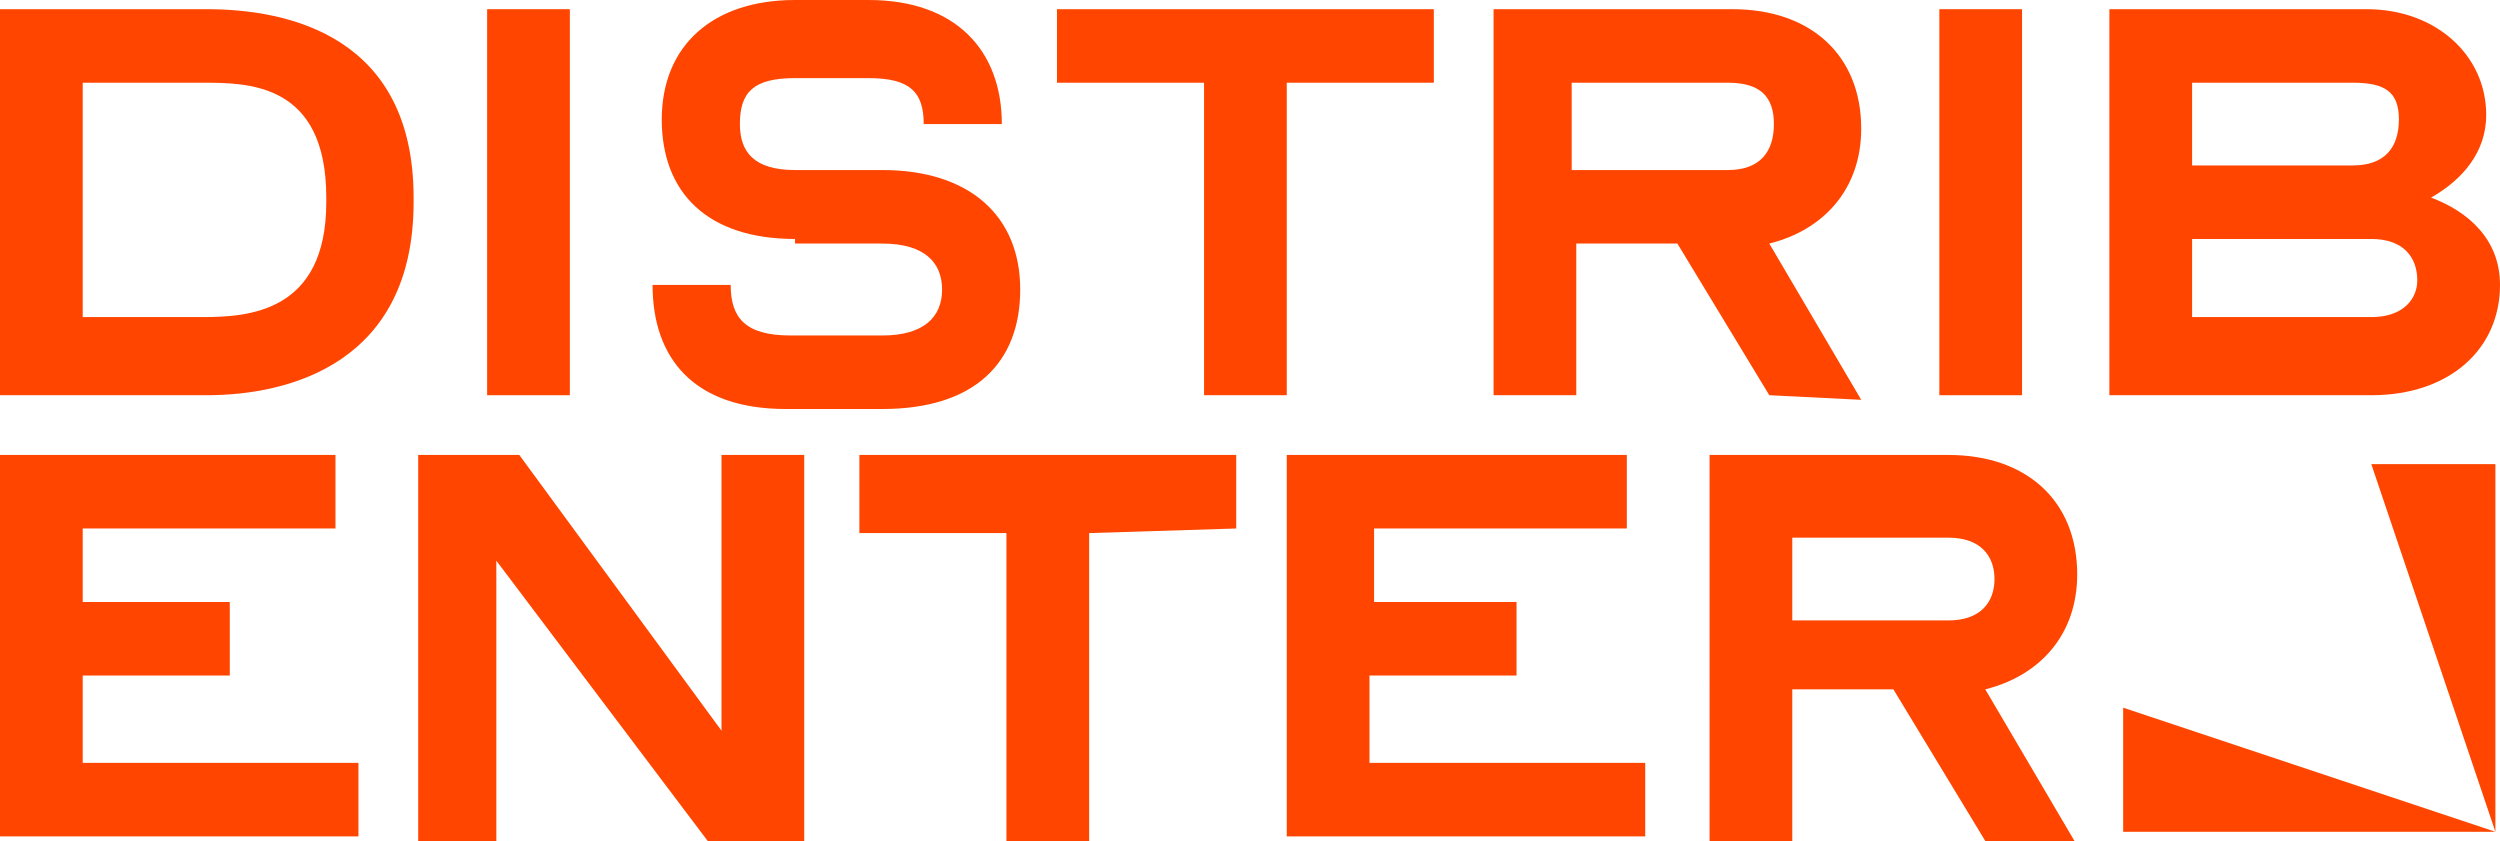 <?xml version="1.0" encoding="utf-8"?>
<!-- Generator: Adobe Illustrator 26.0.1, SVG Export Plug-In . SVG Version: 6.00 Build 0)  -->
<svg version="1.1" id="Calque_2_00000145761443214017350210000015488519271185068678_"
	 xmlns="http://www.w3.org/2000/svg" xmlns:xlink="http://www.w3.org/1999/xlink" x="0px" y="0px" viewBox="0 0 54.4 18.3"
	 style="enable-background:new 0 0 54.4 18.3;" xml:space="preserve">
<style type="text/css">
	.st0{fill:#FF4500;}
</style>
<g id="Calque_1-2">
	<g>
		<polyline class="st0" points="54.3,18.1 54.3,10.1 51.6,10.1 54.3,18.1 		"/>
		<polyline class="st0" points="54.3,18.1 46.2,18.1 46.2,15.4 54.3,18.1 		"/>
		<g>
			<path class="st0" d="M7.3,9.9v1.6H1.8v1.6H5v1.6H1.8v1.9h6v1.6H0V9.9H7.3z"/>
			<path class="st0" d="M9.1,18.3V9.9h2.2l4.4,6v-6h1.8v8.4h-2.1l-4.6-6.1v6.1L9.1,18.3L9.1,18.3z"/>
			<path class="st0" d="M23.7,11.6v6.8h-1.8v-6.8h-3.2V9.9h8.2v1.6L23.7,11.6L23.7,11.6z"/>
			<path class="st0" d="M35.4,9.9v1.6h-5.5v1.6H33v1.6h-3.2v1.9h6v1.6h-7.8V9.9H35.4z"/>
			<path class="st0" d="M43.2,18.3l-2-3.3H39v3.3h-1.8V9.9h5.2c1.7,0,2.8,1,2.8,2.6c0,1.3-0.8,2.2-2,2.5l2,3.4L43.2,18.3L43.2,18.3z
				 M39,11.6v1.9h3.4c0.7,0,1-0.4,1-0.9s-0.3-0.9-1-0.9H39z"/>
		</g>
		<g>
			<path class="st0" d="M0,0.2h4.5C6.3,0.2,9,0.8,9,4.3v0.1c0,3.5-2.7,4.2-4.5,4.2H0V0.2z M1.8,1.8v5.1h2.6c1,0,2.7-0.1,2.7-2.5V4.3
				c0-2.5-1.7-2.5-2.7-2.5H1.8z"/>
			<path class="st0" d="M12.4,0.2v8.4h-1.8V0.2H12.4z"/>
			<path class="st0" d="M17.3,5.2c-1.9,0-2.9-1-2.9-2.6S15.5,0,17.3,0h1.6c1.9,0,2.9,1.1,2.9,2.7h-1.7c0-0.7-0.3-1-1.2-1h-1.6
				c-0.9,0-1.2,0.3-1.2,1c0,0.6,0.3,1,1.2,1h1.9c1.9,0,3,1,3,2.6s-1,2.6-3,2.6h-2.1c-2,0-2.9-1.1-2.9-2.7h1.7c0,0.7,0.3,1.1,1.3,1.1
				h2c0.9,0,1.3-0.4,1.3-1s-0.4-1-1.3-1H17.3L17.3,5.2z"/>
			<path class="st0" d="M28,1.8v6.8h-1.8V1.8h-3.2V0.2h8.2v1.6H28L28,1.8z"/>
			<path class="st0" d="M38.5,8.6l-2-3.3h-2.2v3.3h-1.8V0.2h5.2c1.7,0,2.8,1,2.8,2.6c0,1.3-0.8,2.2-2,2.5l2,3.4L38.5,8.6L38.5,8.6z
				 M34.2,1.8v1.9h3.4c0.7,0,1-0.4,1-1s-0.3-0.9-1-0.9C37.6,1.8,34.2,1.8,34.2,1.8z"/>
			<path class="st0" d="M44,0.2v8.4h-1.8V0.2H44z"/>
			<path class="st0" d="M45.9,8.6V0.2h5.6c1.5,0,2.6,1,2.6,2.3c0,0.8-0.5,1.4-1.2,1.8c0.8,0.3,1.5,0.9,1.5,1.9
				c0,1.4-1.1,2.4-2.8,2.4L45.9,8.6L45.9,8.6z M47.7,1.8v1.8h3.5c0.7,0,1-0.4,1-1s-0.3-0.8-1-0.8L47.7,1.8L47.7,1.8z M47.7,5.2v1.7
				h3.9c0.7,0,1-0.4,1-0.8c0-0.5-0.3-0.9-1-0.9H47.7z"/>
		</g>
	</g>
</g>
</svg>
